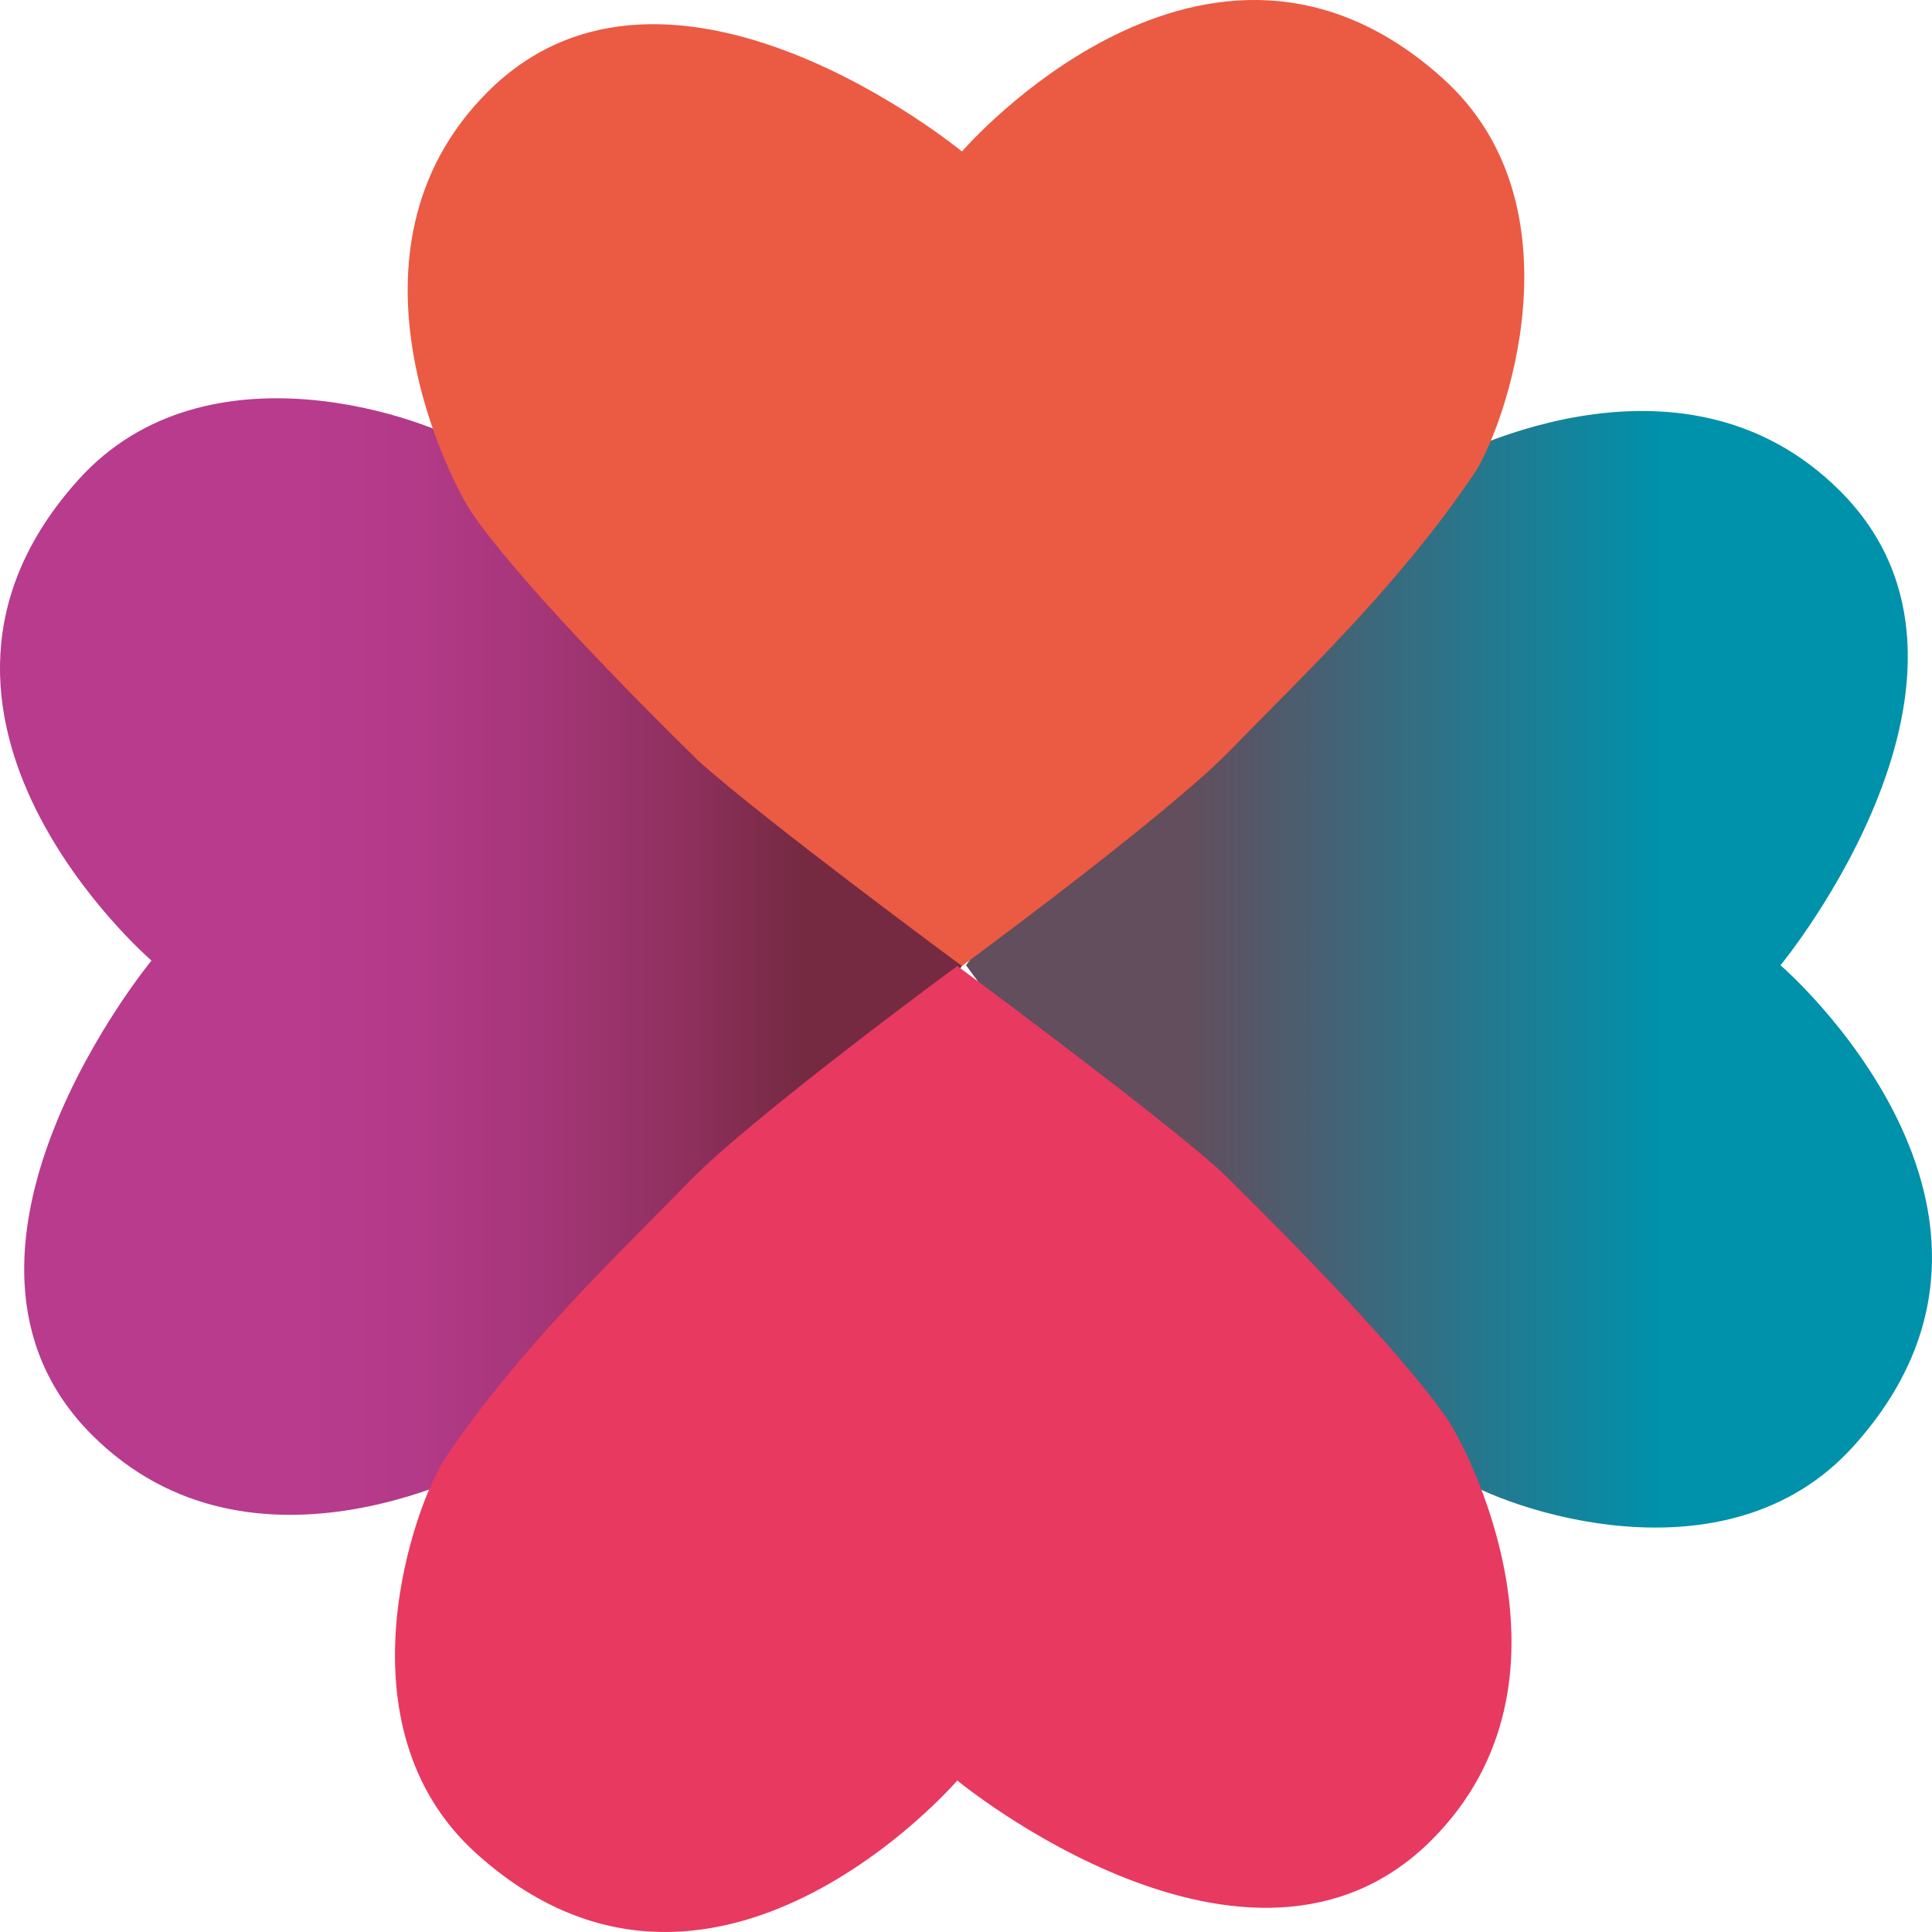 <svg xmlns="http://www.w3.org/2000/svg" xmlns:xlink="http://www.w3.org/1999/xlink" id="Capa_1" data-name="Capa 1" viewBox="0 0 1107.9 1107.9"><defs><style>.cls-1{fill:url(#Degradado_sin_nombre_48);}.cls-2{fill:url(#Degradado_sin_nombre_37);}.cls-3{fill:#eb5a42;}.cls-4{fill:#e83960;}</style><linearGradient id="Degradado_sin_nombre_48" x1="563.09" y1="565.68" x2="1117.04" y2="565.68" gradientUnits="userSpaceOnUse"><stop offset="0.23" stop-color="#624e5d"></stop><stop offset="0.72" stop-color="#0091ab"></stop></linearGradient><linearGradient id="Degradado_sin_nombre_37" x1="9.14" y1="558.37" x2="563.09" y2="558.37" gradientUnits="userSpaceOnUse"><stop offset="0.32" stop-color="#b83b8e"></stop><stop offset="0.43" stop-color="#b33a88"></stop><stop offset="0.56" stop-color="#a53678"></stop><stop offset="0.71" stop-color="#8e305e"></stop><stop offset="0.83" stop-color="#752a42"></stop></linearGradient></defs><path class="cls-1" d="M1030.17,563.36s138.26-167.78,34.21-271.92c-91.74-91.82-226.64-19.12-240.51-9.75-37.71,25.48-104.73,91.32-143.2,130.6C646.4,450.43,563.09,563.36,563.09,563.36s86.16,117.38,123.63,153.79c42.91,41.7,94,96.26,158.69,139.92,25.23,17,153.09,63.68,226.63-17.93C1193.68,704.15,1030.17,563.36,1030.17,563.36Z" transform="translate(-9.14 -9.84)"></path><path class="cls-2" d="M96,560.68S-42.26,728.47,61.79,832.61c91.74,91.82,226.65,19.12,240.52,9.75C340,816.88,407,751,445.5,711.76c34.27-38.14,117.59-151.08,117.59-151.08S476.93,443.31,439.46,406.9c-42.91-41.7-94-96.26-158.7-139.92-25.22-17-153.09-63.68-226.62,17.93C-67.51,419.9,96,560.68,96,560.68Z" transform="translate(-9.14 -9.84)"></path><path class="cls-3" d="M560.77,96.71S393-41.56,288.85,62.49C197,154.23,269.73,289.14,279.1,303c25.48,37.7,91.32,104.73,130.6,143.2,38.14,34.27,151.07,117.58,151.07,117.58s117.38-86.16,153.79-123.63c41.7-42.91,96.26-94,139.92-158.7,17-25.22,63.68-153.08-17.93-226.62C701.56-66.81,560.77,96.71,560.77,96.71Z" transform="translate(-9.14 -9.84)"></path><path class="cls-4" d="M558.09,1030.87S725.88,1169.14,830,1065.09c91.82-91.74,19.12-226.65,9.75-240.52-25.48-37.7-91.32-104.72-130.6-143.2C671,647.11,558.09,563.79,558.09,563.79S440.72,650,404.31,687.42c-41.7,42.91-96.26,94-139.92,158.7-17,25.22-63.68,153.08,17.93,226.62C417.31,1194.39,558.09,1030.87,558.09,1030.87Z" transform="translate(-9.14 -9.84)"></path></svg>